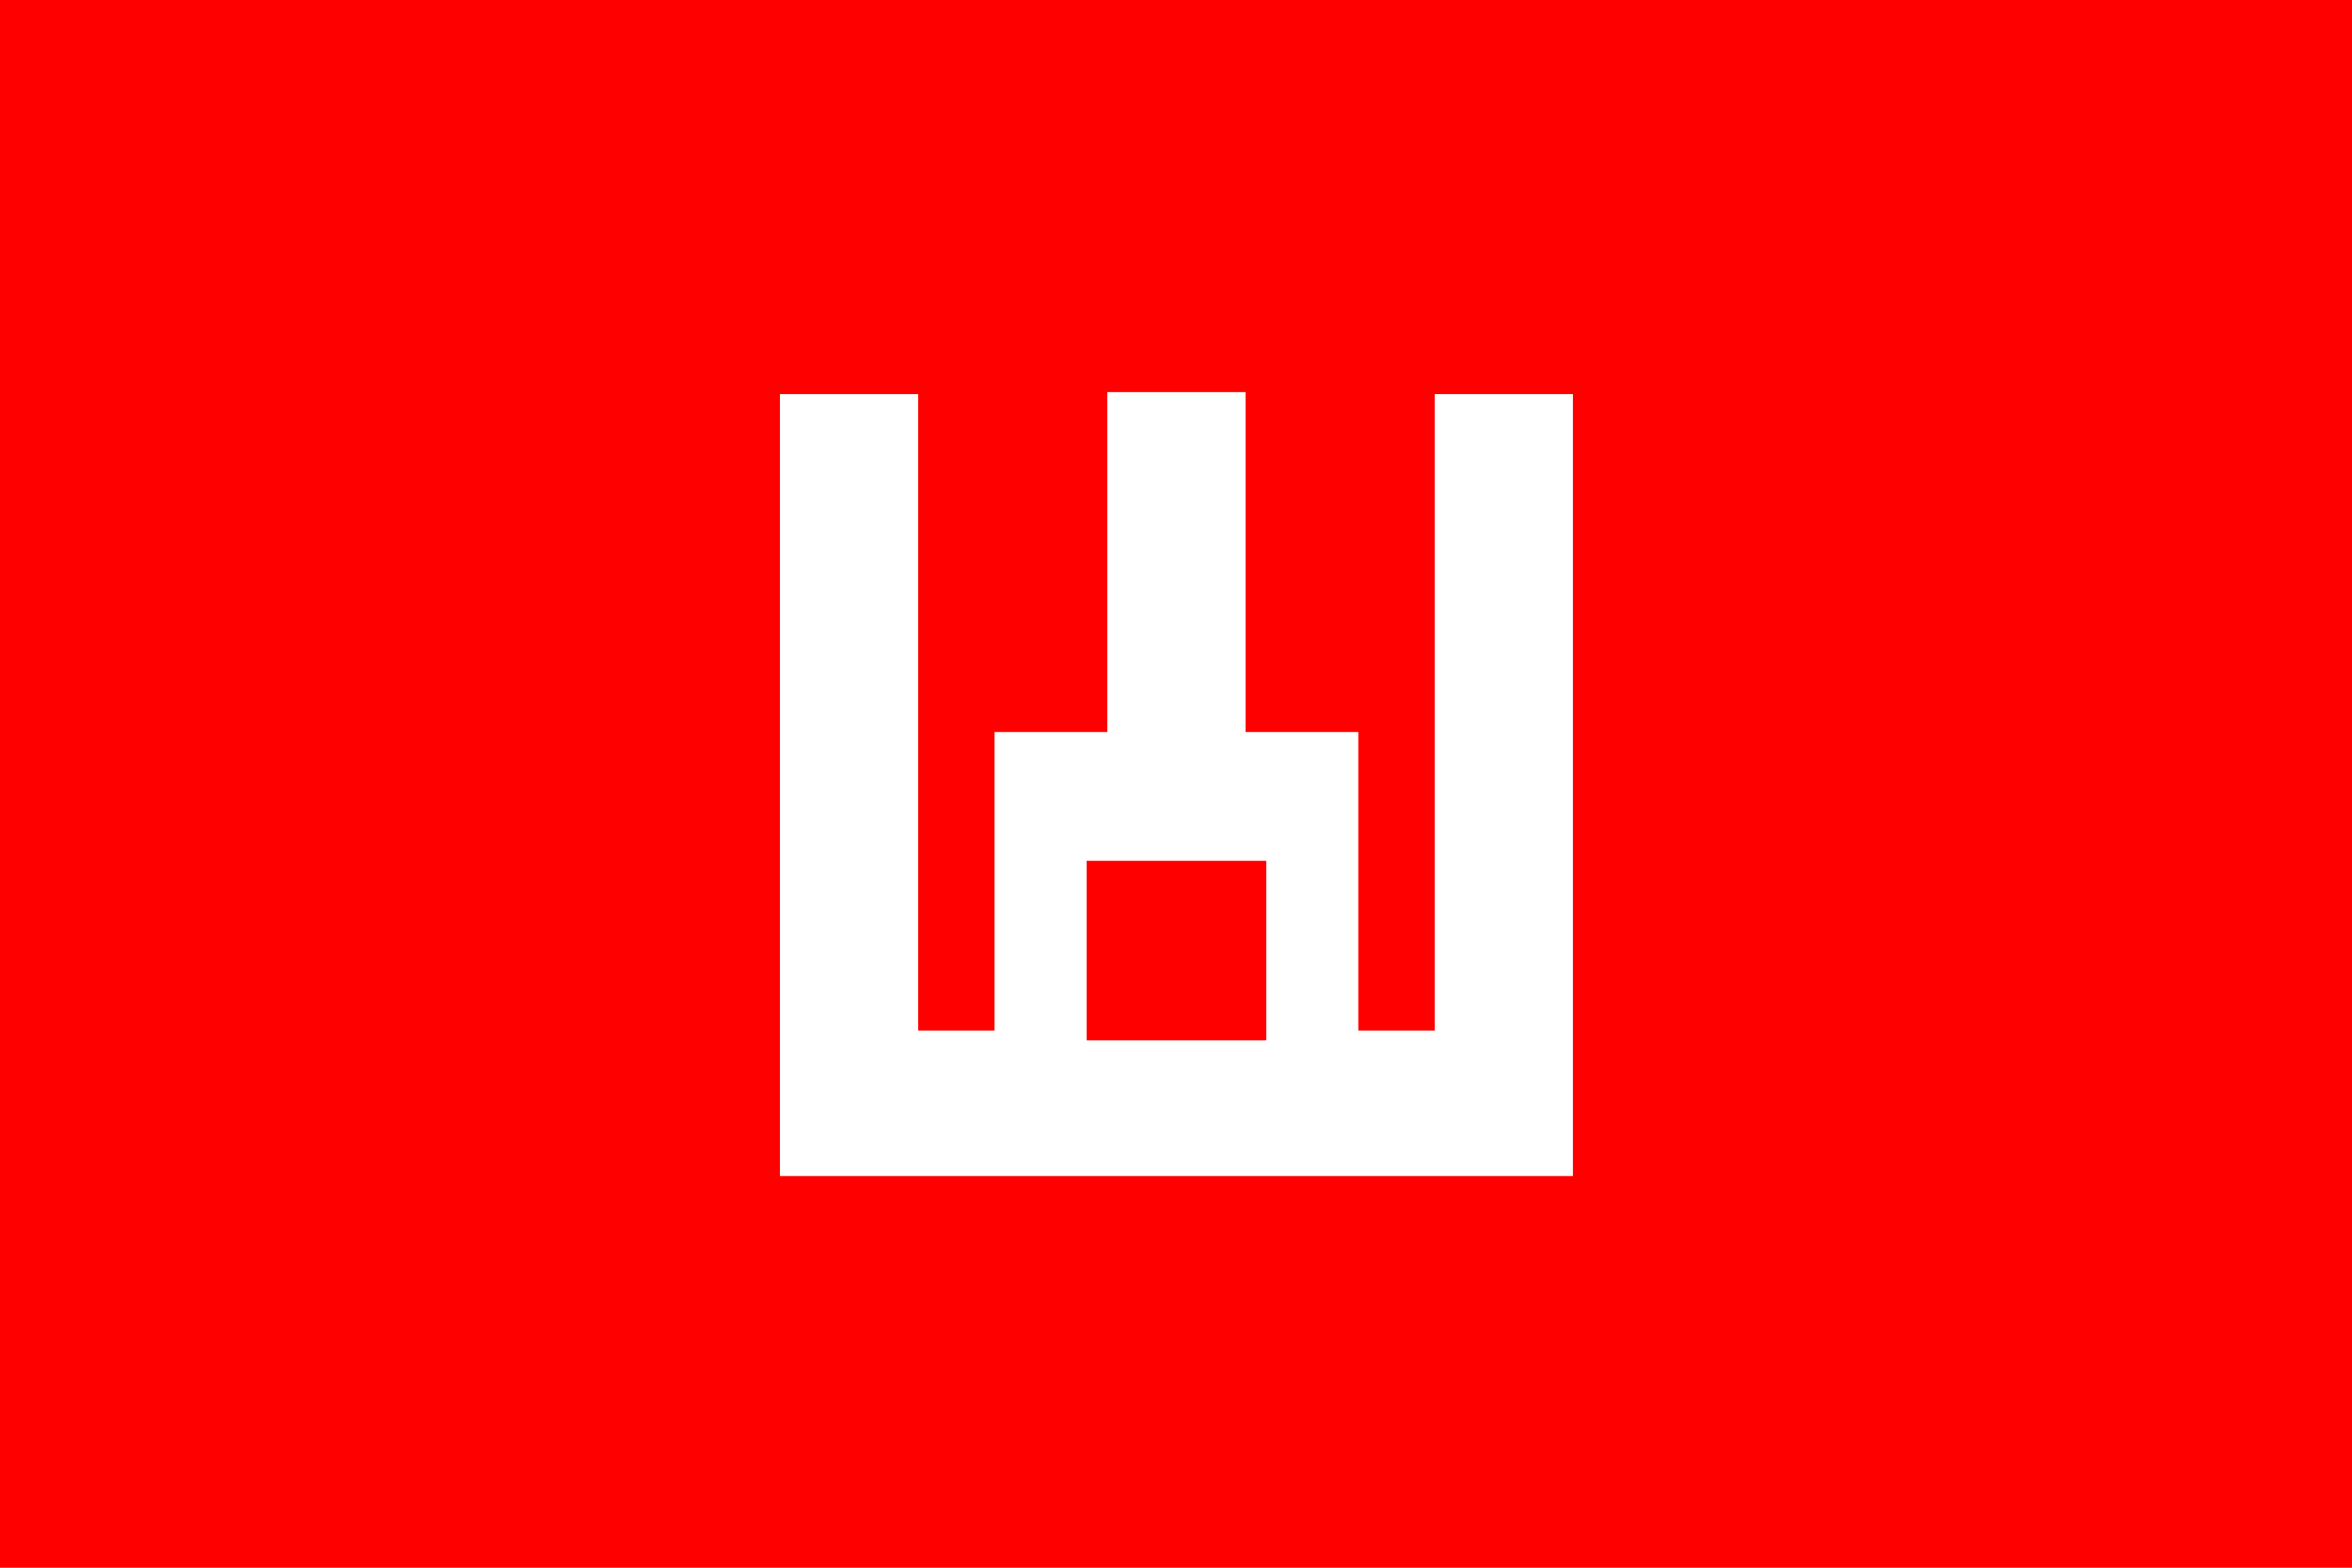 <?xml version="1.0" encoding="UTF-8" standalone="no"?>
<!-- Created with Inkscape (http://www.inkscape.org/) -->
<svg
   xmlns:svg="http://www.w3.org/2000/svg"
   xmlns="http://www.w3.org/2000/svg"
   version="1.0"
   width="450"
   height="300"
   id="svg2">
  <defs
     id="defs4" />
  <g
     id="layer1">
    <rect
       width="450"
       height="300"
       x="0"
       y="0"
       style="opacity:1;fill:red;fill-opacity:1;fill-rule:evenodd;stroke:none;stroke-width:2.16;stroke-linecap:butt;stroke-miterlimit:4;stroke-dasharray:none;stroke-opacity:1"
       id="rect3655" />
    <g
       transform="matrix(1.718,0,0,1.718,-376.218,-162.591)"
       id="g3657">
      <path
         d="M 305.845,225.637 L 305.845,138.542 L 321.238,138.542 L 321.238,209.433 L 329.745,209.433 L 329.745,176.179 L 342.303,176.179 L 342.303,138.314 L 357.697,138.314 L 357.697,176.179 L 370.255,176.179 L 370.255,209.433 L 378.762,209.433 L 378.762,138.542 L 394.155,138.542 L 394.155,225.637 L 305.845,225.637 z "
         style="fill:white;fill-opacity:1;fill-rule:evenodd;stroke:none;stroke-width:1.62px;stroke-linecap:butt;stroke-linejoin:miter;stroke-opacity:1"
         id="path2290" />
      <rect
         width="20"
         height="20"
         x="340"
         y="190.526"
         style="opacity:1;fill:red;fill-opacity:1;fill-rule:evenodd;stroke:none;stroke-width:2.16;stroke-linecap:butt;stroke-miterlimit:4;stroke-dasharray:none;stroke-opacity:1"
         id="rect1882" />
    </g>
  </g>
</svg>
